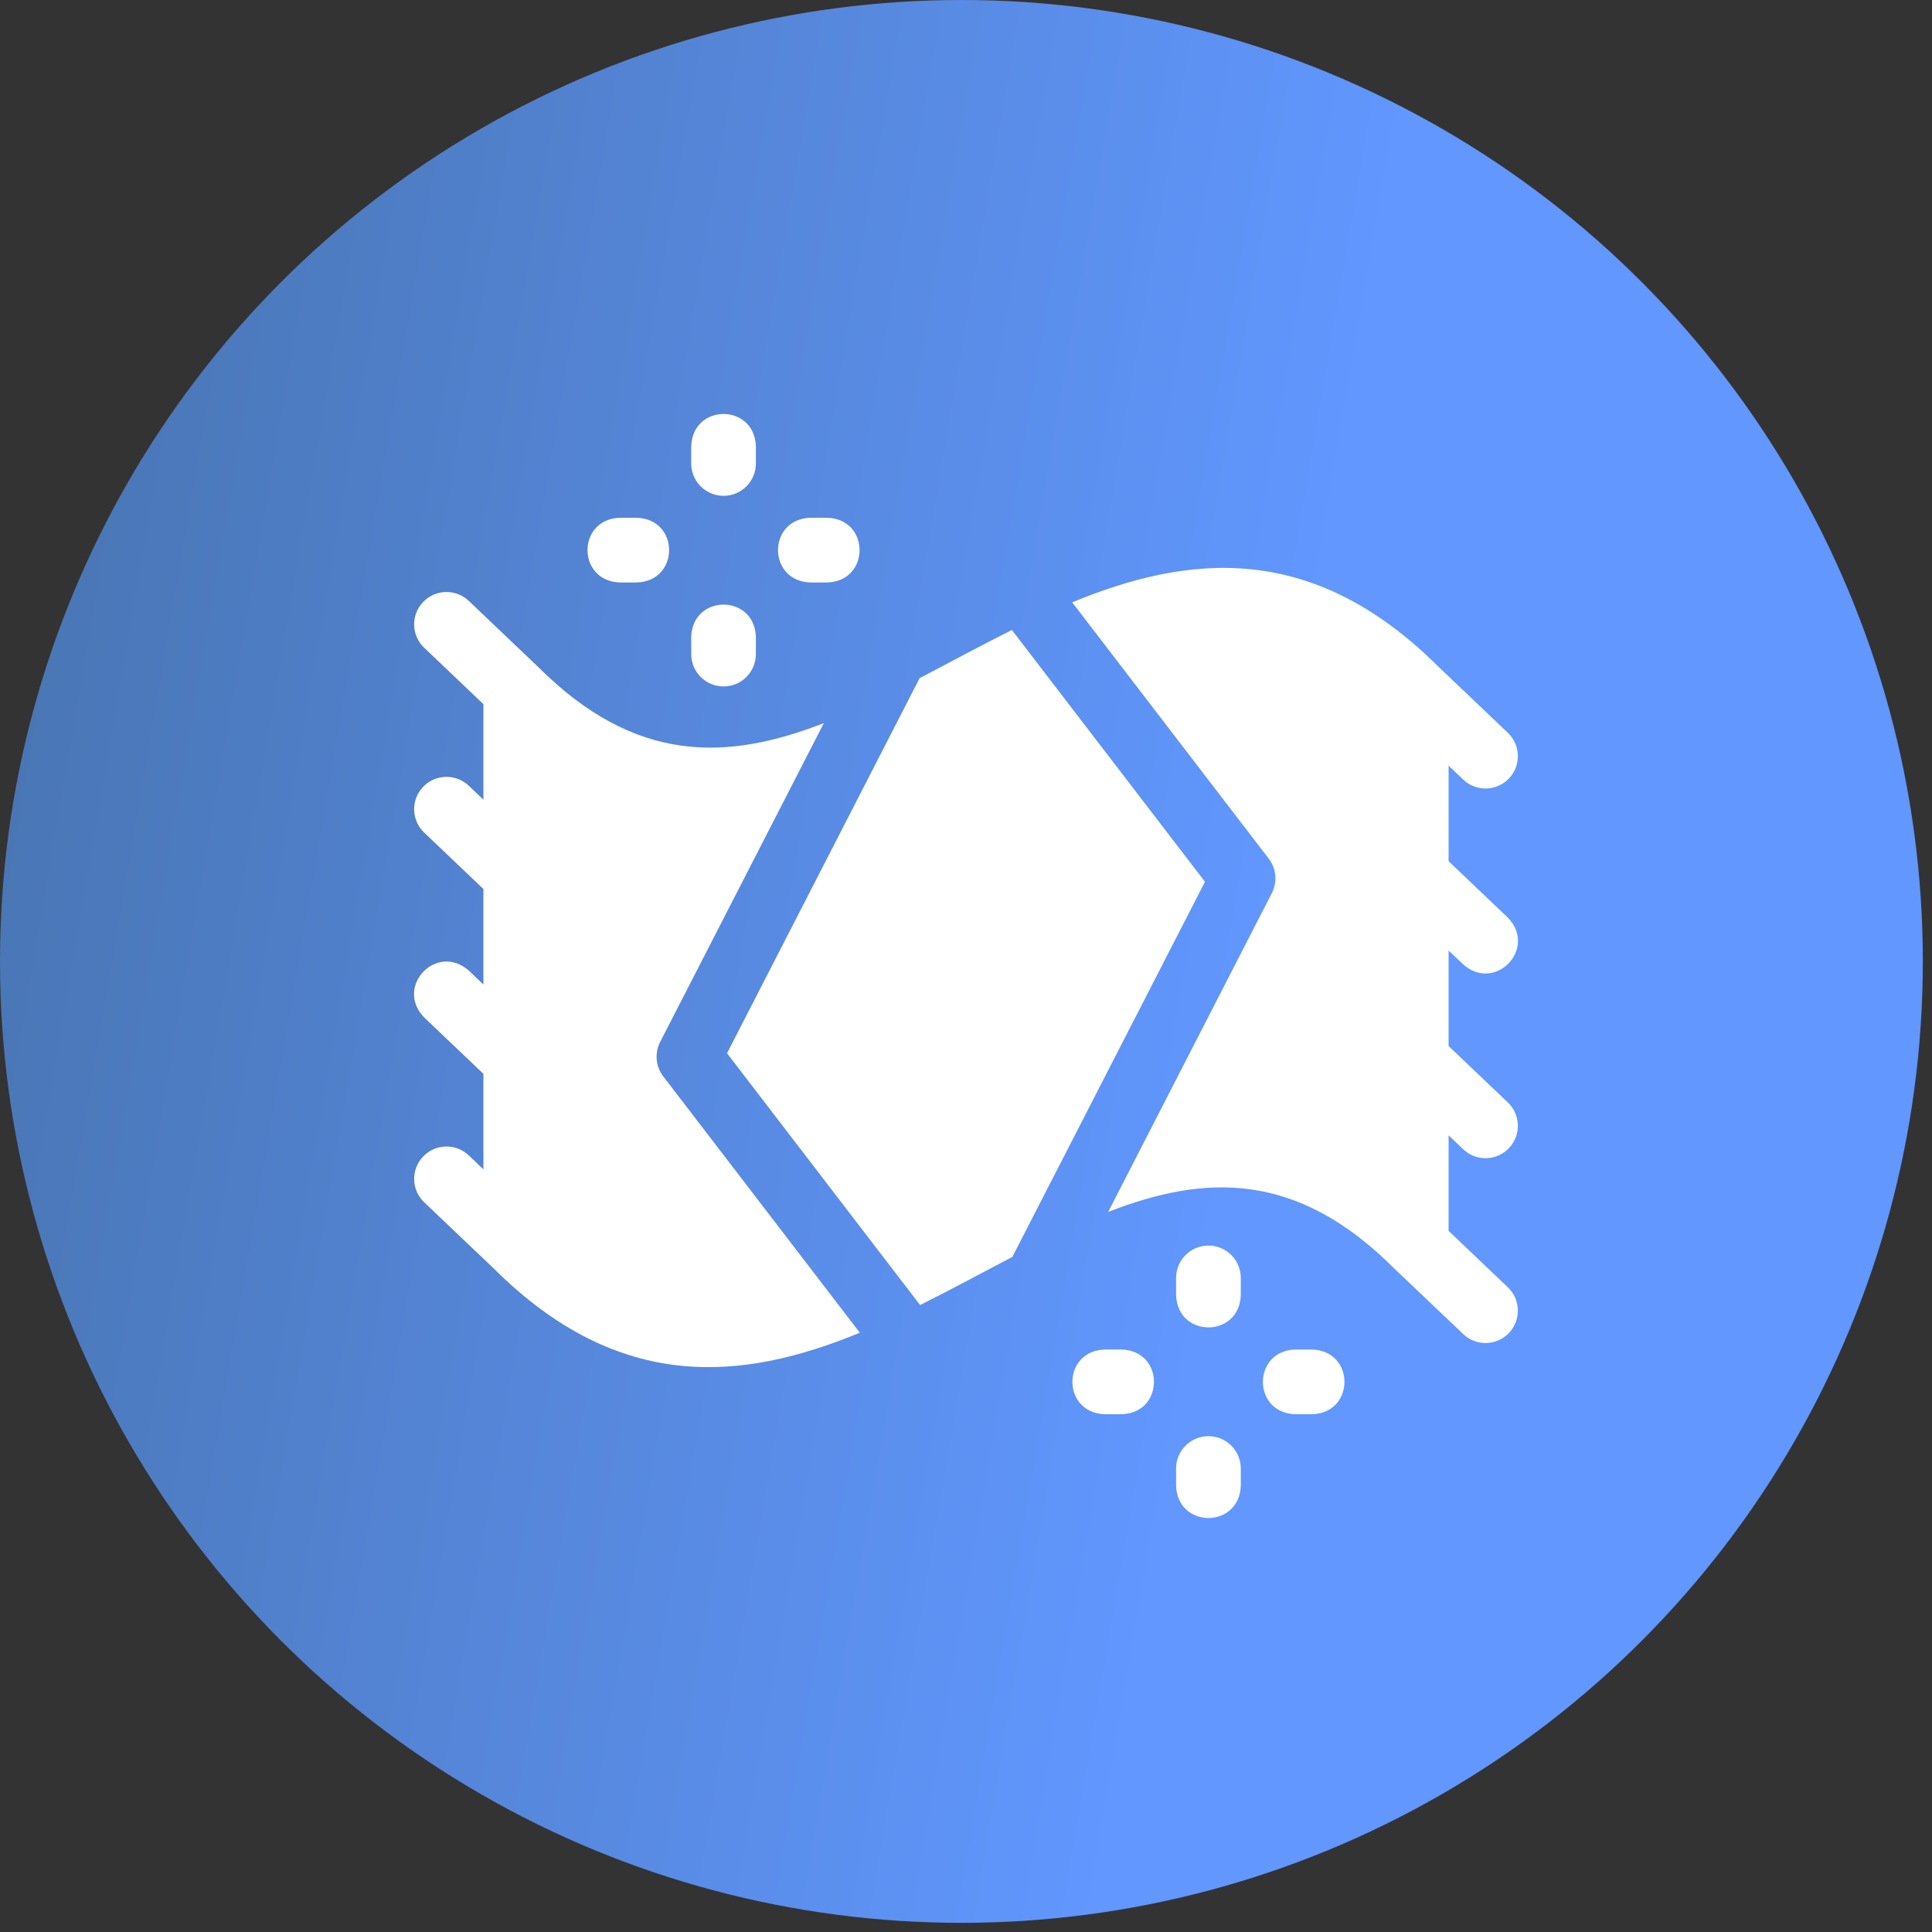 <svg xmlns="http://www.w3.org/2000/svg" width="70" height="70" viewBox="0 0 70 70" fill="none"><rect x="0" y="0" width="70" height="70" fill="#333333" stroke="none"/><circle cx="34.834" cy="34.834" r="34.834" fill="url(#paint0_linear_2040_85)"></circle><path d="M23.919 37.751L29.849 26.2C26.347 27.563 23.025 27.693 19.494 24.16L16.985 21.772C16.516 21.326 15.774 21.345 15.328 21.814C14.882 22.283 14.901 23.025 15.37 23.471L17.515 25.512V28.974L16.985 28.469C16.516 28.023 15.774 28.042 15.328 28.511C14.882 28.98 14.901 29.722 15.37 30.168L17.515 32.21V35.671L16.985 35.166C15.82 34.137 14.285 35.754 15.37 36.865L17.515 38.907V42.368L16.985 41.863C16.516 41.417 15.774 41.435 15.328 41.905C14.882 42.374 14.901 43.116 15.37 43.562L17.878 45.949C22.474 50.532 26.968 50.011 31.153 48.287L24.032 39C23.897 38.824 23.814 38.613 23.794 38.392C23.774 38.17 23.818 37.948 23.919 37.751Z" fill="white"></path><path d="M36.663 22.826C35.528 23.391 34.431 23.991 33.32 24.57L26.342 38.161L33.337 47.284C34.472 46.718 35.569 46.119 36.68 45.54L43.658 31.948L36.663 22.826Z" fill="white"></path><path d="M53.016 34.944C54.18 35.973 55.715 34.356 54.63 33.245L52.485 31.203V27.742L53.016 28.247C53.484 28.693 54.226 28.674 54.672 28.205C55.118 27.736 55.099 26.994 54.63 26.548L52.122 24.161C47.526 19.578 43.032 20.099 38.847 21.823L45.968 31.11C46.103 31.286 46.186 31.497 46.206 31.718C46.226 31.939 46.182 32.162 46.081 32.359L40.151 43.91C43.653 42.547 46.975 42.417 50.506 45.95L53.016 48.338C53.484 48.784 54.226 48.765 54.672 48.296C55.118 47.827 55.099 47.085 54.63 46.639L52.485 44.597V41.136L53.016 41.641C53.484 42.087 54.226 42.068 54.672 41.599C55.118 41.13 55.099 40.388 54.63 39.942L52.485 37.9V34.439L53.016 34.944ZM26.216 24.871C26.863 24.871 27.387 24.346 27.387 23.699V23.071C27.33 21.517 25.102 21.518 25.044 23.071V23.699C25.044 24.346 25.569 24.871 26.216 24.871ZM26.216 17.965C26.863 17.965 27.387 17.44 27.387 16.793V16.165C27.33 14.611 25.102 14.612 25.044 16.165V16.793C25.044 17.44 25.569 17.965 26.216 17.965ZM22.451 21.104H23.079C24.632 21.047 24.63 18.817 23.079 18.76H22.451C20.899 18.817 20.9 21.047 22.451 21.104ZM29.353 21.104H29.981C31.533 21.047 31.532 18.817 29.981 18.76H29.353C27.8 18.817 27.802 21.047 29.353 21.104ZM43.784 52.035C43.137 52.035 42.612 52.56 42.612 53.207V53.835C42.67 55.389 44.898 55.388 44.956 53.835V53.207C44.956 52.56 44.431 52.035 43.784 52.035Z" fill="white"></path><path d="M43.784 45.129C43.137 45.129 42.612 45.654 42.612 46.301V46.929C42.67 48.483 44.898 48.482 44.956 46.929V46.301C44.956 45.654 44.431 45.129 43.784 45.129ZM40.647 48.896H40.019C38.467 48.953 38.468 51.183 40.019 51.24H40.647C42.2 51.183 42.198 48.953 40.647 48.896ZM47.548 48.896H46.921C45.368 48.953 45.37 51.183 46.921 51.24H47.548C49.101 51.183 49.1 48.953 47.548 48.896Z" fill="white"></path><defs><linearGradient id="paint0_linear_2040_85" x1="-6.32" y1="2.06698e-05" x2="50.268" y2="9.687" gradientUnits="userSpaceOnUse"><stop stop-color="#446EA3"></stop><stop offset="1" stop-color="#6197FF"></stop></linearGradient></defs></svg>